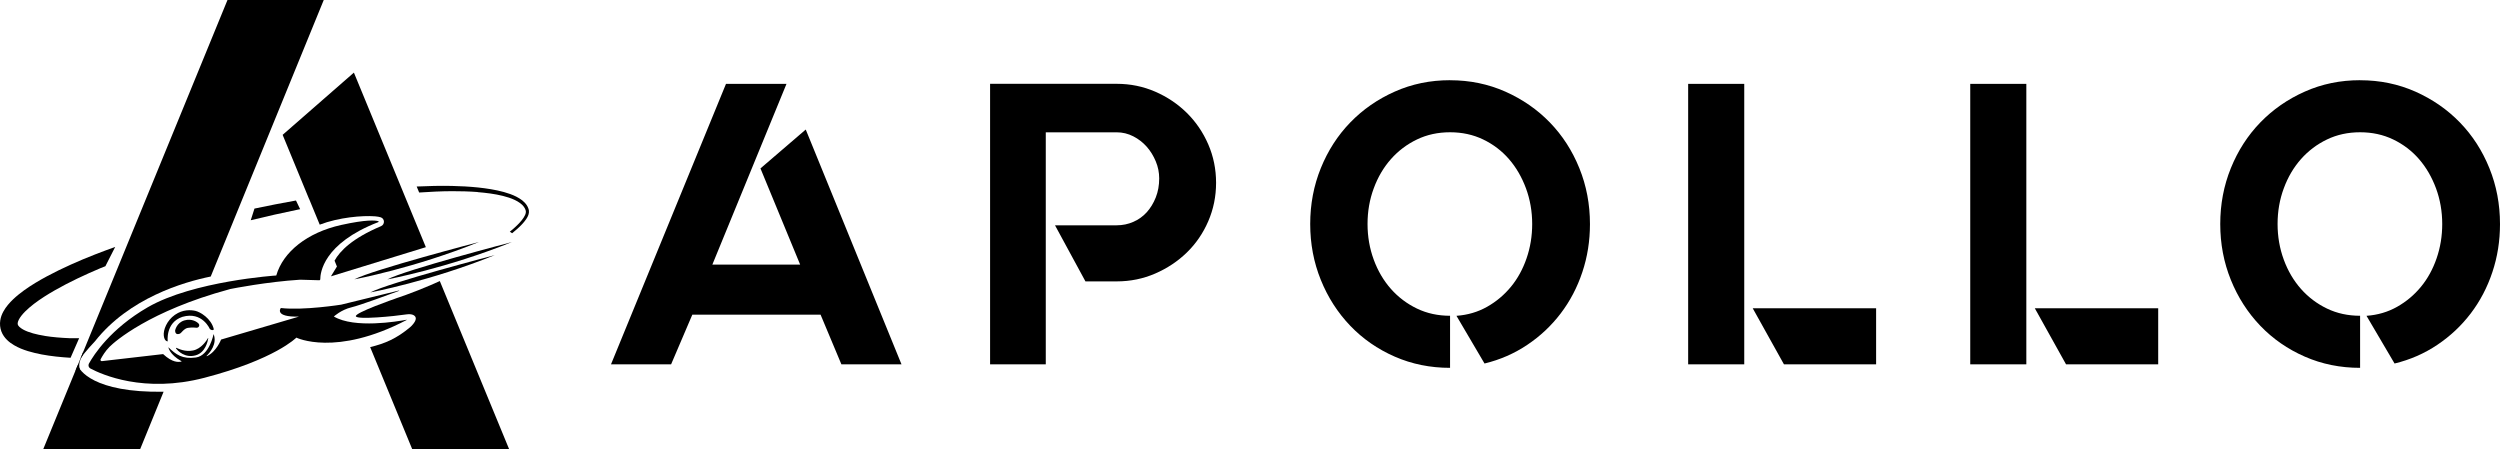 <?xml version="1.0" encoding="UTF-8"?>
<svg id="Layer_2" data-name="Layer 2" xmlns="http://www.w3.org/2000/svg" viewBox="0 0 504.1 90.6">
  <g id="apollo">
    <g>
      <g>
        <g>
          <path d="m9.01,67.72c-.81-.13-1.6-.29-2.35-.5-.74-.21-1.46-.47-2.02-.79-.28-.16-.52-.33-.7-.49-.18-.16-.27-.31-.32-.42-.05-.12-.07-.22-.05-.39.02-.17.09-.41.22-.66.26-.52.73-1.1,1.26-1.64.54-.54,1.15-1.06,1.8-1.56,1.3-.99,2.73-1.89,4.2-2.73,2.95-1.68,6.07-3.14,9.24-4.48.32-.13.64-.25.96-.38l1.98-3.89c-1.36.49-2.72.99-4.07,1.52-1.64.64-3.28,1.32-4.89,2.05-1.62.73-3.22,1.5-4.8,2.35-1.58.85-3.14,1.77-4.64,2.85-.75.55-1.49,1.13-2.2,1.81-.35.34-.7.7-1.03,1.1-.33.4-.65.84-.93,1.36-.28.51-.52,1.11-.62,1.8-.05.35-.07.71-.03,1.09.04.37.12.74.25,1.09.13.35.3.67.5.96.2.29.41.54.64.76.45.45.93.78,1.4,1.06.94.56,1.88.91,2.8,1.2.92.28,1.84.49,2.75.67,1.97.37,3.91.56,5.85.68h.02s1.73-3.95,1.73-3.95c-.65,0-1.31.02-1.96,0-1.69-.07-3.36-.2-4.98-.46Z"/>
          <path d="m59.68,40.43c-2.8.49-5.59,1.05-8.37,1.63l-.75,2.35c3.17-.77,6.36-1.5,9.56-2.15.13-.03.27-.05.4-.08l-.84-1.75Z"/>
          <g>
            <polygon points="80.46 37.81 80.46 37.81 80.68 38.34 80.46 37.81"/>
            <path d="m96.3,38.74c1.72.14,3.44.35,5.1.76.83.21,1.64.46,2.4.82.38.18.74.39,1.07.63.33.24.62.52.83.85.11.16.2.33.26.51.01.05.03.09.04.14.01.05.03.09.03.13.01.08.02.16,0,.24-.03.35-.22.72-.44,1.06-.22.35-.49.67-.78.99-.29.31-.59.62-.91.91-.35.33-.72.64-1.1.94.15.1.31.2.46.31.34-.27.68-.55,1.01-.85.33-.29.65-.6.96-.93.31-.32.6-.67.86-1.05.13-.19.25-.39.35-.61.1-.22.18-.45.21-.72.01-.13.02-.27,0-.41-.01-.07-.03-.13-.04-.19-.01-.06-.03-.12-.05-.18-.08-.23-.18-.46-.31-.66-.26-.41-.6-.75-.96-1.04-.37-.28-.76-.52-1.17-.73-.81-.41-1.66-.7-2.52-.94-1.72-.47-3.47-.73-5.22-.92-1.75-.18-3.51-.27-5.26-.31-2.37-.05-4.74.01-7.1.12l.5,1.21c2.2-.15,4.4-.26,6.6-.27,1.73,0,3.46.04,5.19.17Z"/>
          </g>
          <g>
            <path d="m62.34,40.14l.73,1.77,1.4,3.39c3.84-1.47,8.58-1.88,11.16-1.68.48.04.85.11,1.14.2.84.27.87,1.45.05,1.79-5.79,2.44-8.29,5.01-9.36,6.95l.48,1.18-1.21,1.98,19.14-5.88-4.36-10.57-.55-1.34-9.6-23.29-14.37,12.55,5.34,12.96Z"/>
            <path d="m33,78.99c-14.24.23-17.06-4.41-17.33-5.37l-6.96,16.97h19.54l4.74-11.61h0Z"/>
            <path d="m88.69,56.67c-.6.27-1.2.54-1.81.8-1.66.71-3.34,1.39-5.04,2-.67.24-1.35.47-2.02.7l-.12.05s-8.22,2.84-7.94,3.56c.28.72,7.66,0,10.23-.39,1.21-.18,1.91.29,1.85.9-.06.69-.98,1.56-1.13,1.68-2.81,2.35-5.14,3.31-8.07,4.02l8.49,20.6h19.54l-13.99-33.93Z"/>
            <path d="m19.14,68.83c6.86-8.71,17.83-11.95,23.35-13.07l4.17-10.2,1.06-2.6L65.28,0h-19.41l-20.05,48.91-1.46,3.57-7,17.06-1.13,2.76c.98-1.47,2.92-3.48,2.92-3.48Z"/>
          </g>
        </g>
        <path d="m16.71,71.62s-1.12,1.52-.6,2.81l-.9.33,1.64-4.01-.15.87Z"/>
        <g>
          <path d="m42,68.19s-.04-.05-.06-.02c-.27.48-1.35,2.17-3.02,2.5-1.58.32-2.86-.32-3.35-.53-.06-.03-.11.04-.08.1.38.55,1.84,2.02,3.99,1.4,1.93-.55,2.42-2.83,2.52-3.46Z"/>
          <path d="m37.89,66.11s.82-.14,1.69-.03c0,0,.38.09.56-.32s-.35-.73-.35-.73c0,0-1.04-.89-2.62-.42s-1.86,2.03-1.86,2.03c0,0-.04.74.55.73.43-.01.57-.2.77-.4s.62-.75,1.26-.86Z"/>
          <path d="m42.32,66.36s-1.51-3.63-5.54-2.47c-3.45,1.15-2.96,4.94-2.96,4.94,0,0-.64.06-.79-1.11s.61-3.09,2.23-4.23,3.26-1.01,4.17-.8,3.17,1.49,3.69,3.72c0,0-.2.38-.79-.05Z"/>
          <path d="m74.65,58.97s12.12-2.26,25.12-7.53c0,0-21.43,5.59-25.12,7.53Z"/>
          <path d="m103.21,48.81s-21.43,5.59-25.12,7.53c0,0,12.12-2.26,25.12-7.53"/>
          <path d="m96.56,48.8s-21.43,5.59-25.12,7.53c0,0,12.12-2.26,25.12-7.53"/>
          <path d="m81.94,64.48c-1.74.33-10.47,1.81-14.62-.66,0,0,1.45-1.35,3.54-1.85,1.72-.41,7.45-2.52,9.47-3.27.45-.17-.01-.09-.01-.09l-11.52,2.82s-7.62,1.21-12.17.68c0,0-1.45,1.86,3.66,1.73l-15.71,4.63s-.94,2.46-2.86,3.35c-.05.02-.09-.04-.05-.08.58-.56,2.19-2.37,1.4-4.38,0,0-.84,4.36-3.58,4.73-2.74.37-4.03-.61-5.54-2.07,0,0,.2,1.45,2.62,2.8.05.03.04.1-.02.11-.58.08-1.73.25-3.66-1.53l-12.34,1.42c-.21.02-.36-.19-.26-.37.3-.58.92-1.64,1.8-2.52,1.07-1.07,8.05-7.23,24.13-11.59l.15-.04s-.01,0-.02,0c.76-.21,1.55-.41,2.35-.61l-2.33.6c.71-.14,7.43-1.46,14.15-1.89h0s3.85.11,3.85.11c.12,0,.21-.09.21-.21,0-1.2.53-7.19,11.7-11.51.09-.03.09-.16,0-.19-.57-.17-2.36-.37-7.51.77-6.78,1.51-11.7,5.41-13.06,10.18,0,0-16.72,1.1-25.92,6.41-7.5,4.34-10.88,9.58-11.86,11.36-.19.35-.06.79.29.98,2.29,1.22,10.84,5.05,22.99,1.88,14.29-3.72,18.55-8.1,18.55-8.1,0,0,7.91,3.92,22.21-3.54.05-.02.03-.1-.03-.09Z"/>
        </g>
      </g>
      <g>
        <path d="m165.46,63.45h-25.86s-4.28,10.02-4.28,10.02h-12.12s23.19-56.56,23.19-56.56h12.2s-14.95,36.44-14.95,36.44h17.7s-8-19.39-8-19.39l9.13-7.84,19.31,47.35h-12.12s-4.2-10.02-4.2-10.02Z"/>
        <path d="m232.93,18.48c2.42,1.05,4.55,2.48,6.38,4.28,1.83,1.81,3.27,3.92,4.32,6.34,1.05,2.42,1.58,5.01,1.58,7.76,0,2.75-.53,5.33-1.58,7.76-1.05,2.42-2.49,4.52-4.32,6.3-1.83,1.78-3.96,3.19-6.38,4.24-2.42,1.05-5.01,1.58-7.76,1.58h-6.3s-6.14-11.31-6.14-11.31h12.44c1.18,0,2.3-.23,3.35-.69,1.05-.46,1.95-1.1,2.71-1.94.75-.84,1.36-1.83,1.82-2.99.46-1.16.69-2.44.69-3.84,0-1.18-.23-2.33-.69-3.43-.46-1.1-1.06-2.09-1.82-2.95-.76-.86-1.66-1.56-2.71-2.1-1.05-.54-2.17-.81-3.35-.81h-14.3s0,46.78,0,46.78h-11.23s0-56.56,0-56.56h25.53c2.75,0,5.33.53,7.76,1.58Z"/>
        <path d="m292.4,16.18c3.99,0,7.7.77,11.15,2.3,3.45,1.54,6.44,3.61,8.97,6.22,2.53,2.61,4.51,5.68,5.94,9.21,1.43,3.53,2.14,7.29,2.14,11.27,0,3.39-.51,6.63-1.54,9.7-1.02,3.07-2.48,5.85-4.36,8.32-1.89,2.48-4.13,4.59-6.75,6.34-2.61,1.75-5.48,3-8.61,3.76l-5.66-9.62c2.26-.16,4.32-.77,6.18-1.82,1.86-1.05,3.46-2.4,4.81-4.04,1.35-1.64,2.4-3.56,3.15-5.74.75-2.18,1.13-4.48,1.13-6.91,0-2.53-.42-4.93-1.25-7.19-.84-2.26-1.98-4.23-3.43-5.9-1.45-1.67-3.19-2.99-5.21-3.96-2.02-.97-4.24-1.45-6.67-1.45s-4.65.48-6.67,1.45c-2.02.97-3.77,2.29-5.25,3.96-1.48,1.67-2.64,3.64-3.47,5.9-.84,2.26-1.25,4.66-1.25,7.19,0,2.53.42,4.93,1.25,7.19.83,2.26,1.99,4.23,3.47,5.9,1.48,1.67,3.23,2.99,5.25,3.96,2.02.97,4.24,1.45,6.67,1.45v10.5c-3.99,0-7.7-.75-11.15-2.26-3.45-1.51-6.44-3.58-8.97-6.22-2.53-2.64-4.51-5.72-5.94-9.25-1.43-3.53-2.14-7.28-2.14-11.27,0-3.99.71-7.74,2.14-11.27,1.43-3.53,3.41-6.6,5.94-9.21,2.53-2.61,5.52-4.69,8.97-6.22,3.45-1.54,7.16-2.3,11.15-2.3Z"/>
        <path d="m340.4,73.47V16.91s11.31,0,11.31,0v56.56s-11.31,0-11.31,0Zm13.01-11.31h24.89s0,11.31,0,11.31h-18.58s-6.3-11.31-6.3-11.31Z"/>
        <path d="m397.28,73.47V16.91s11.31,0,11.31,0v56.56s-11.31,0-11.31,0Zm13.01-11.31h24.89s0,11.31,0,11.31h-18.58s-6.3-11.31-6.3-11.31Z"/>
        <path d="m475.9,16.18c3.99,0,7.7.77,11.15,2.3,3.45,1.54,6.44,3.61,8.97,6.22,2.53,2.61,4.51,5.68,5.94,9.21,1.43,3.53,2.14,7.29,2.14,11.27,0,3.39-.51,6.63-1.54,9.7-1.02,3.07-2.48,5.85-4.36,8.32-1.89,2.48-4.14,4.59-6.75,6.34-2.61,1.75-5.48,3-8.61,3.76l-5.66-9.62c2.26-.16,4.32-.77,6.18-1.82,1.86-1.05,3.46-2.4,4.81-4.04,1.35-1.64,2.4-3.56,3.15-5.74.75-2.18,1.13-4.48,1.13-6.91,0-2.53-.42-4.93-1.25-7.19-.84-2.26-1.98-4.23-3.43-5.9-1.45-1.67-3.19-2.99-5.21-3.96-2.02-.97-4.24-1.45-6.67-1.45s-4.65.48-6.67,1.45c-2.02.97-3.77,2.29-5.25,3.96-1.48,1.67-2.64,3.64-3.47,5.9-.84,2.26-1.25,4.66-1.25,7.19s.42,4.93,1.25,7.19c.83,2.26,1.99,4.23,3.47,5.9,1.48,1.67,3.23,2.99,5.25,3.96,2.02.97,4.24,1.45,6.67,1.45v10.5c-3.99,0-7.7-.75-11.15-2.26-3.45-1.51-6.44-3.58-8.97-6.22-2.53-2.64-4.51-5.72-5.94-9.25-1.43-3.53-2.14-7.28-2.14-11.27,0-3.99.71-7.74,2.14-11.27,1.43-3.53,3.41-6.6,5.94-9.21,2.53-2.61,5.52-4.69,8.97-6.22,3.45-1.54,7.16-2.3,11.15-2.3Z"/>
      </g>
    </g>
  </g>
</svg>